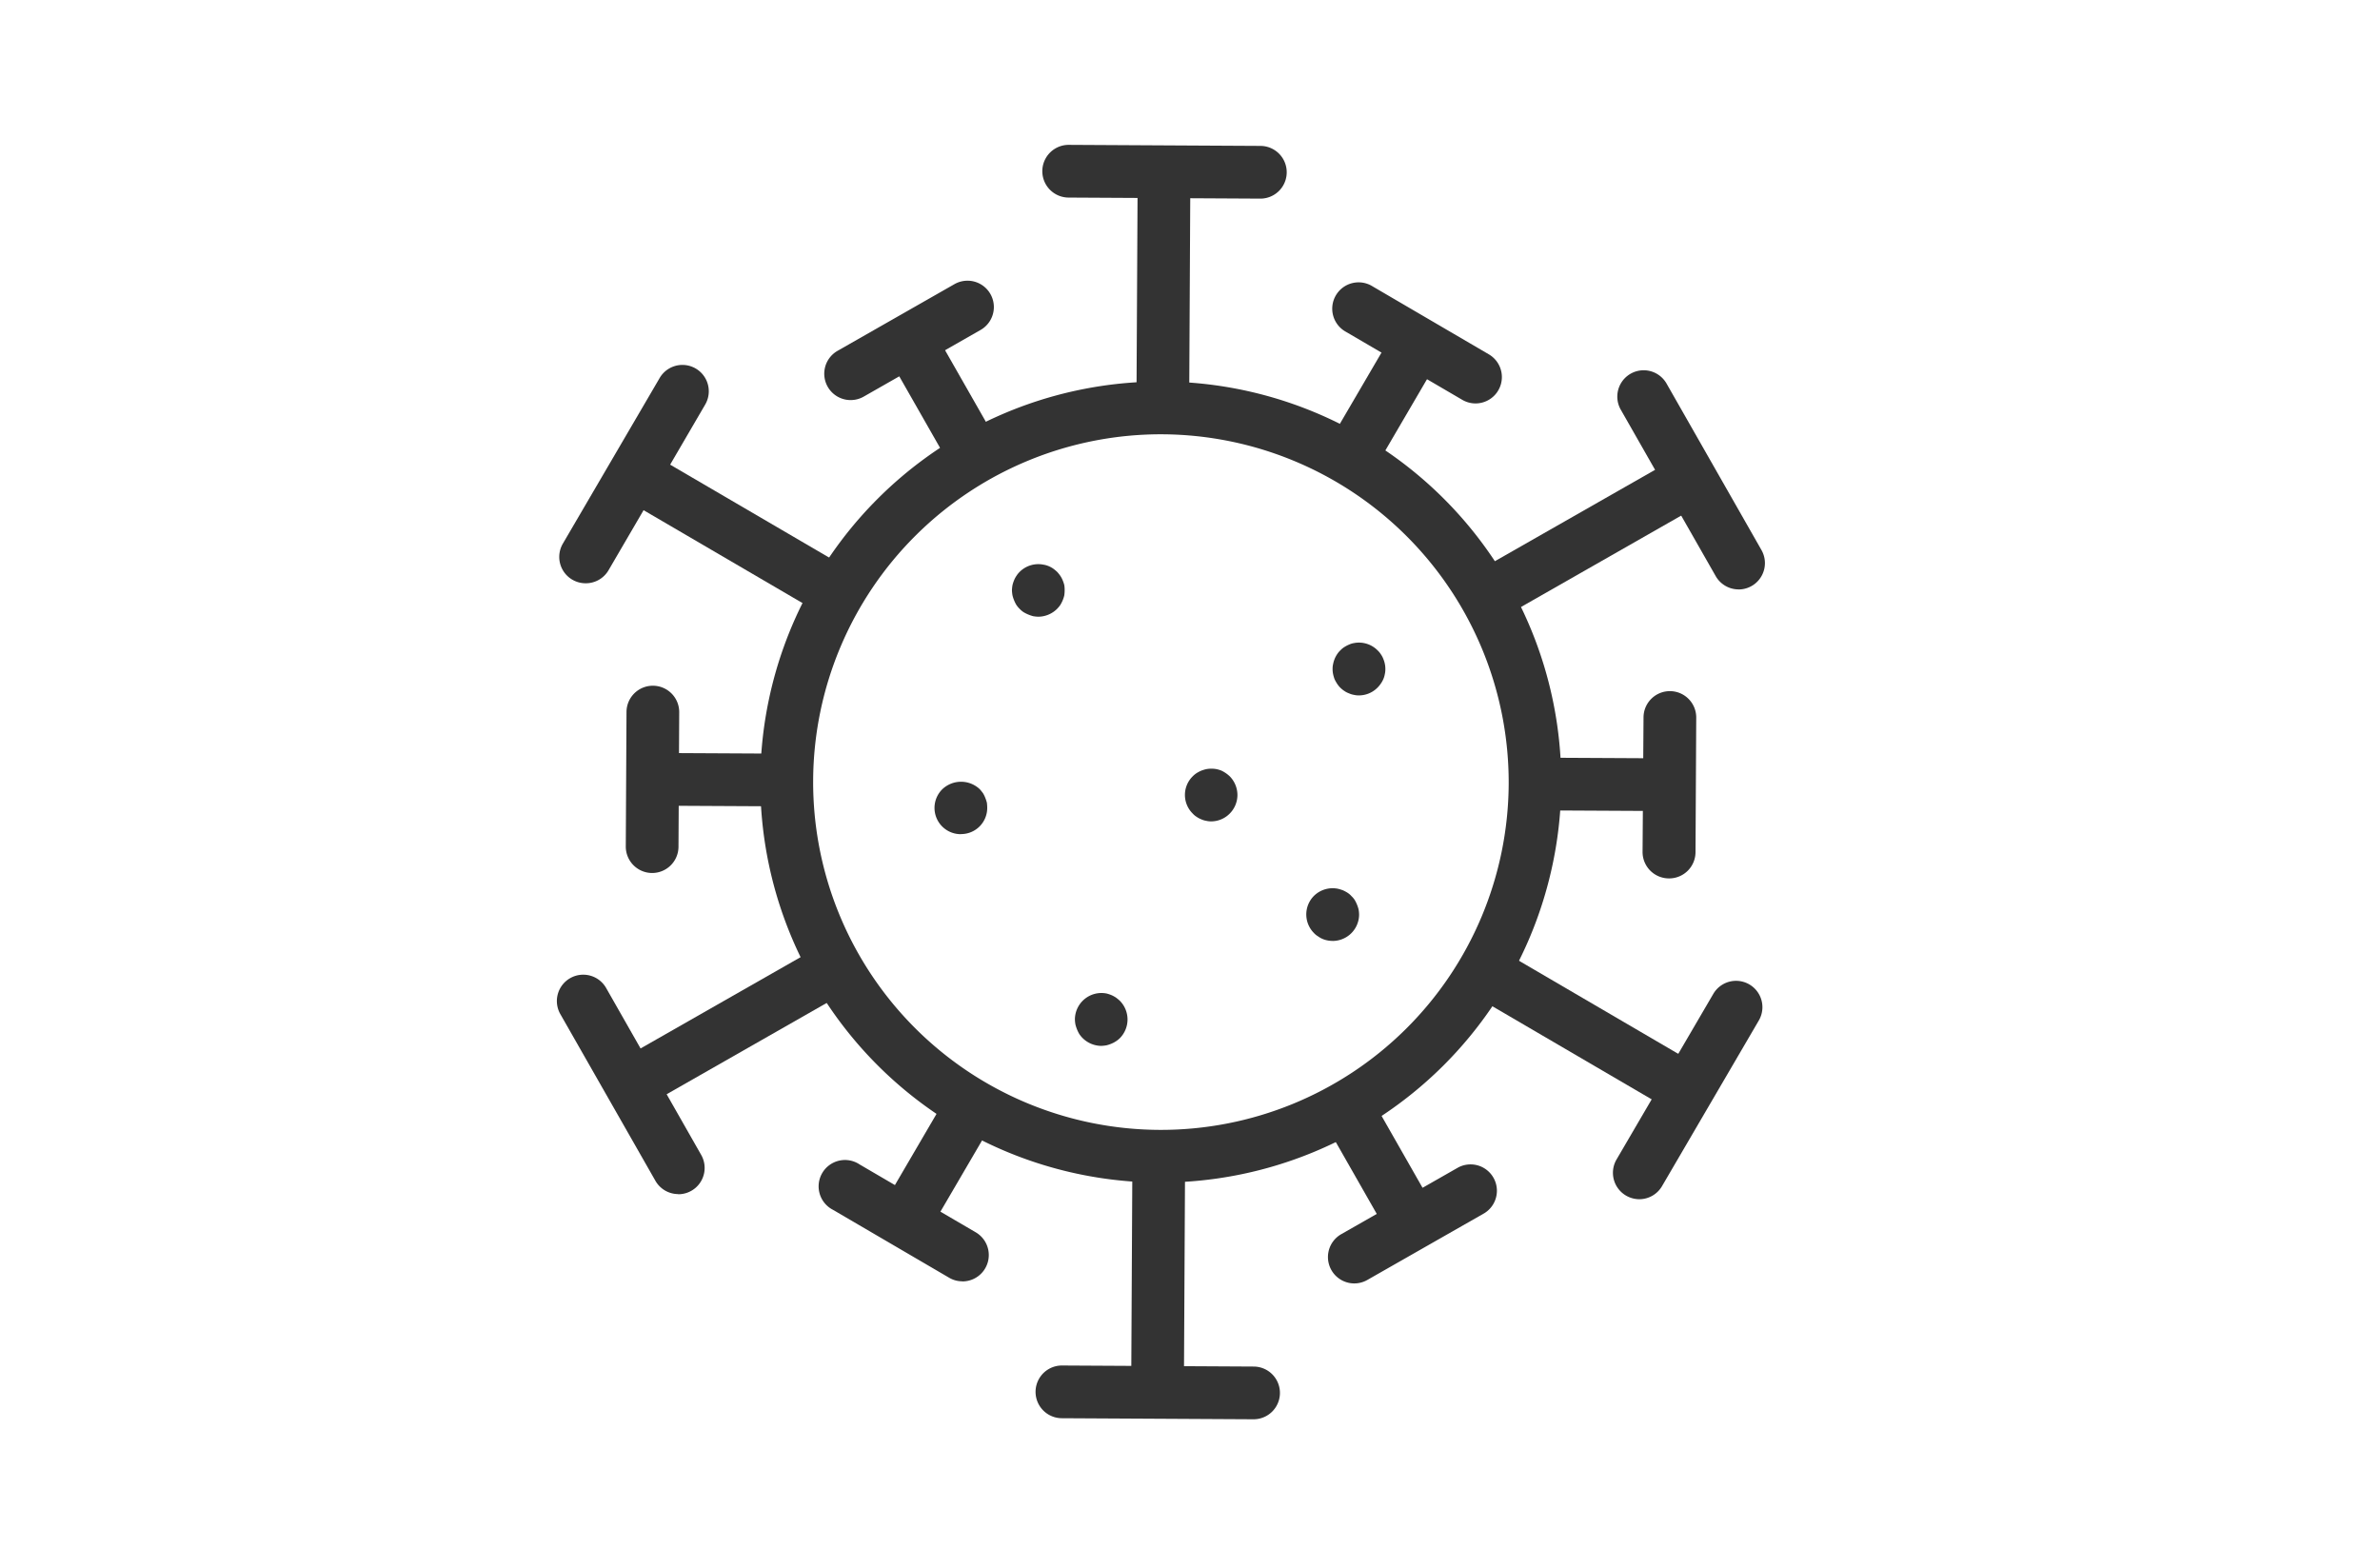 <svg id="Layer_1" data-name="Layer 1" xmlns="http://www.w3.org/2000/svg" viewBox="0 0 496.7 323.33"><defs><style>.cls-1{fill:#333;}</style></defs><path class="cls-1" d="M241.83,246.78a83.58,83.58,0,1,1,84-83.13A83.68,83.68,0,0,1,241.83,246.78Zm.83-156.15a72.58,72.58,0,1,0,72.2,73A72.66,72.66,0,0,0,242.66,90.63Z"/><rect class="cls-1" x="218.18" y="54.98" width="49.29" height="11" transform="translate(181.05 302.98) rotate(-89.7)"/><path class="cls-1" d="M263,41.45l-40-.22a5.5,5.5,0,0,1,.06-11l40,.22a5.5,5.5,0,1,1-.05,11Z"/><rect class="cls-1" x="191.16" y="69.2" width="11" height="28.02" transform="translate(-15.39 108.35) rotate(-29.7)"/><path class="cls-1" d="M177.5,83.49a5.5,5.5,0,0,1-2.7-10.28L199.19,59.3a5.5,5.5,0,0,1,5.45,9.56L180.25,82.77A5.49,5.49,0,0,1,177.5,83.49Z"/><rect class="cls-1" x="148.09" y="86.73" width="11" height="49.29" transform="translate(-20.06 187.78) rotate(-59.7)"/><path class="cls-1" d="M122.18,121.72a5.5,5.5,0,0,1-4.71-8.28l20.2-34.56a5.5,5.5,0,1,1,9.5,5.55L127,119A5.49,5.49,0,0,1,122.18,121.72Z"/><rect class="cls-1" x="144.69" y="148.7" width="11" height="28.02" transform="translate(-13.32 312.04) rotate(-89.7)"/><path class="cls-1" d="M136.07,182.18a5.51,5.51,0,0,1-5.47-5.53l.15-28.08a5.5,5.5,0,1,1,11,.06l-.15,28.08A5.5,5.5,0,0,1,136.07,182.18Z"/><rect class="cls-1" x="128.4" y="208.59" width="49.29" height="11" transform="translate(-85.96 103.94) rotate(-29.7)"/><path class="cls-1" d="M141.53,249.19a5.5,5.5,0,0,1-4.75-2.78l-19.84-34.78a5.5,5.5,0,0,1,9.56-5.45L146.33,241a5.49,5.49,0,0,1-4.8,8.22Z"/><rect class="cls-1" x="181.8" y="237.21" width="28.02" height="11" transform="translate(-112.54 289.28) rotate(-59.69)"/><path class="cls-1" d="M200.82,267.39a5.39,5.39,0,0,1-2.74-.75l-24.24-14.17A5.5,5.5,0,1,1,179.4,243l24.23,14.16a5.5,5.5,0,0,1-2.81,10.25Z"/><rect class="cls-1" x="217.09" y="260.42" width="49.29" height="11" transform="translate(-25.48 506.24) rotate(-89.7)"/><path class="cls-1" d="M261.59,296.18l-40-.22a5.5,5.5,0,1,1,.06-11l40,.22a5.5,5.5,0,0,1-.06,11Z"/><rect class="cls-1" x="282.4" y="229.19" width="11" height="28.02" transform="translate(-82.67 174.54) rotate(-29.69)"/><path class="cls-1" d="M282.62,267.83a5.5,5.5,0,0,1-2.7-10.28l24.39-13.91a5.5,5.5,0,0,1,5.45,9.55L285.37,267.1A5.48,5.48,0,0,1,282.62,267.83Z"/><rect class="cls-1" x="325.46" y="190.39" width="11" height="49.29" transform="translate(-21.69 392.27) rotate(-59.7)"/><path class="cls-1" d="M342.1,250.26a5.6,5.6,0,0,1-2.74-.75,5.51,5.51,0,0,1-2-7.53l20.2-34.57a5.5,5.5,0,0,1,9.5,5.55l-20.2,34.57A5.5,5.5,0,0,1,342.1,250.26Z"/><rect class="cls-1" x="328.87" y="149.68" width="11" height="28.02" transform="translate(168.9 497.19) rotate(-89.7)"/><path class="cls-1" d="M348.28,183.31a5.51,5.51,0,0,1-5.48-5.53L343,149.7a5.5,5.5,0,1,1,11,.06l-.15,28.08A5.5,5.5,0,0,1,348.28,183.31Z"/><rect class="cls-1" x="306.87" y="106.82" width="49.29" height="11" transform="translate(-12.1 178.99) rotate(-29.7)"/><path class="cls-1" d="M362.81,123a5.5,5.5,0,0,1-4.75-2.78L338.22,85.44A5.5,5.5,0,0,1,347.78,80l19.83,34.78a5.5,5.5,0,0,1-4.8,8.23Z"/><rect class="cls-1" x="274.74" y="78.2" width="28.02" height="11" transform="translate(70.78 290.75) rotate(-59.69)"/><path class="cls-1" d="M307.9,84.19a5.5,5.5,0,0,1-2.74-.76L280.92,69.26a5.5,5.5,0,1,1,5.55-9.49l24.24,14.17a5.5,5.5,0,0,1-2.81,10.25Z"/><path class="cls-1" d="M216.7,128.7a7.91,7.91,0,0,1-1.08-.11,8,8,0,0,1-1-.34,6.72,6.72,0,0,1-1-.5,4.54,4.54,0,0,1-.82-.69,5,5,0,0,1-.69-.83,6.78,6.78,0,0,1-.49-1,7,7,0,0,1-.32-1,7.91,7.91,0,0,1-.11-1.08,7.79,7.79,0,0,1,.12-1.07,7,7,0,0,1,.33-1,5,5,0,0,1,.51-.94,4.68,4.68,0,0,1,.69-.84,5.52,5.52,0,0,1,4.95-1.46,4.68,4.68,0,0,1,1.05.3,5.14,5.14,0,0,1,.93.5,8.56,8.56,0,0,1,.85.7,7.23,7.23,0,0,1,.68.85,4.92,4.92,0,0,1,.49.94,6.11,6.11,0,0,1,.33,1,6.41,6.41,0,0,1,.07,1.07,7.59,7.59,0,0,1-.08,1.07,6.82,6.82,0,0,1-.84,2,7,7,0,0,1-.69.82A5.64,5.64,0,0,1,216.7,128.7Z"/><path class="cls-1" d="M283.6,145.12a4.34,4.34,0,0,1-1.07-.12,4,4,0,0,1-1-.31,4.27,4.27,0,0,1-1-.52,5.33,5.33,0,0,1-.82-.67,4.88,4.88,0,0,1-.68-.85,7.21,7.21,0,0,1-.52-.94,8.28,8.28,0,0,1-.3-1.05,4.85,4.85,0,0,1-.1-1.07,4.28,4.28,0,0,1,.12-1.07,5.72,5.72,0,0,1,.3-1,5.52,5.52,0,0,1,.53-1,4.48,4.48,0,0,1,.69-.82,4.12,4.12,0,0,1,.83-.68,6.49,6.49,0,0,1,1-.52,4,4,0,0,1,1-.3,5.48,5.48,0,0,1,4.94,1.54,4.12,4.12,0,0,1,.68.83,4.24,4.24,0,0,1,.52,1,5.4,5.4,0,0,1,.3,1,4.94,4.94,0,0,1,.1,1.08,4.34,4.34,0,0,1-.12,1.07,4.39,4.39,0,0,1-.3,1,4.9,4.9,0,0,1-.53.94,5.4,5.4,0,0,1-.69.84A5.47,5.47,0,0,1,283.6,145.12Z"/><path class="cls-1" d="M252.8,171.41a4.28,4.28,0,0,1-1.07-.12,4,4,0,0,1-1-.3,4.76,4.76,0,0,1-1-.53,3.85,3.85,0,0,1-.82-.69,5.46,5.46,0,0,1,0-7.76,5,5,0,0,1,.83-.68,6.83,6.83,0,0,1,1-.52,8.05,8.05,0,0,1,1-.3,5.75,5.75,0,0,1,2.15,0,5.93,5.93,0,0,1,1,.3,6.61,6.61,0,0,1,1.78,1.22,5.61,5.61,0,0,1,1.58,3.89,5.51,5.51,0,0,1-1.62,3.87A5.46,5.46,0,0,1,252.8,171.41Z"/><path class="cls-1" d="M200.53,174.08a5.48,5.48,0,0,1-3.85-9.4,5.68,5.68,0,0,1,7.78,0c.24.25.46.55.68.83a5.79,5.79,0,0,1,.49,1,8.06,8.06,0,0,1,.33,1,7.92,7.92,0,0,1,.07,1.1,5.45,5.45,0,0,1-5.5,5.45Z"/><path class="cls-1" d="M229.8,218.26a5.61,5.61,0,0,1-3.87-1.64,5.47,5.47,0,0,1-.68-.83,6.78,6.78,0,0,1-.49-1,7.86,7.86,0,0,1-.32-1,6.59,6.59,0,0,1-.11-1.08,5.54,5.54,0,0,1,6.61-5.38,7.4,7.4,0,0,1,1,.33,6.39,6.39,0,0,1,.93.5,8.56,8.56,0,0,1,.85.7,5.55,5.55,0,0,1,0,7.78,5.15,5.15,0,0,1-.86.68,5.24,5.24,0,0,1-.94.49,6,6,0,0,1-1,.33A7.47,7.47,0,0,1,229.8,218.26Z"/><path class="cls-1" d="M278.08,196.35a5,5,0,0,1-1.08-.11,4.78,4.78,0,0,1-1-.31,4.54,4.54,0,0,1-.93-.53,3.73,3.73,0,0,1-.85-.69,5.5,5.5,0,0,1,0-7.76,5.57,5.57,0,0,1,5-1.48c.35.08.68.19,1,.3a6.89,6.89,0,0,1,1,.53,3.9,3.9,0,0,1,.82.7,4.54,4.54,0,0,1,.69.82,7.35,7.35,0,0,1,.49,1,6.73,6.73,0,0,1,.32,1,6.46,6.46,0,0,1,.1,1.07,5.53,5.53,0,0,1-5.52,5.47Z"/></svg>